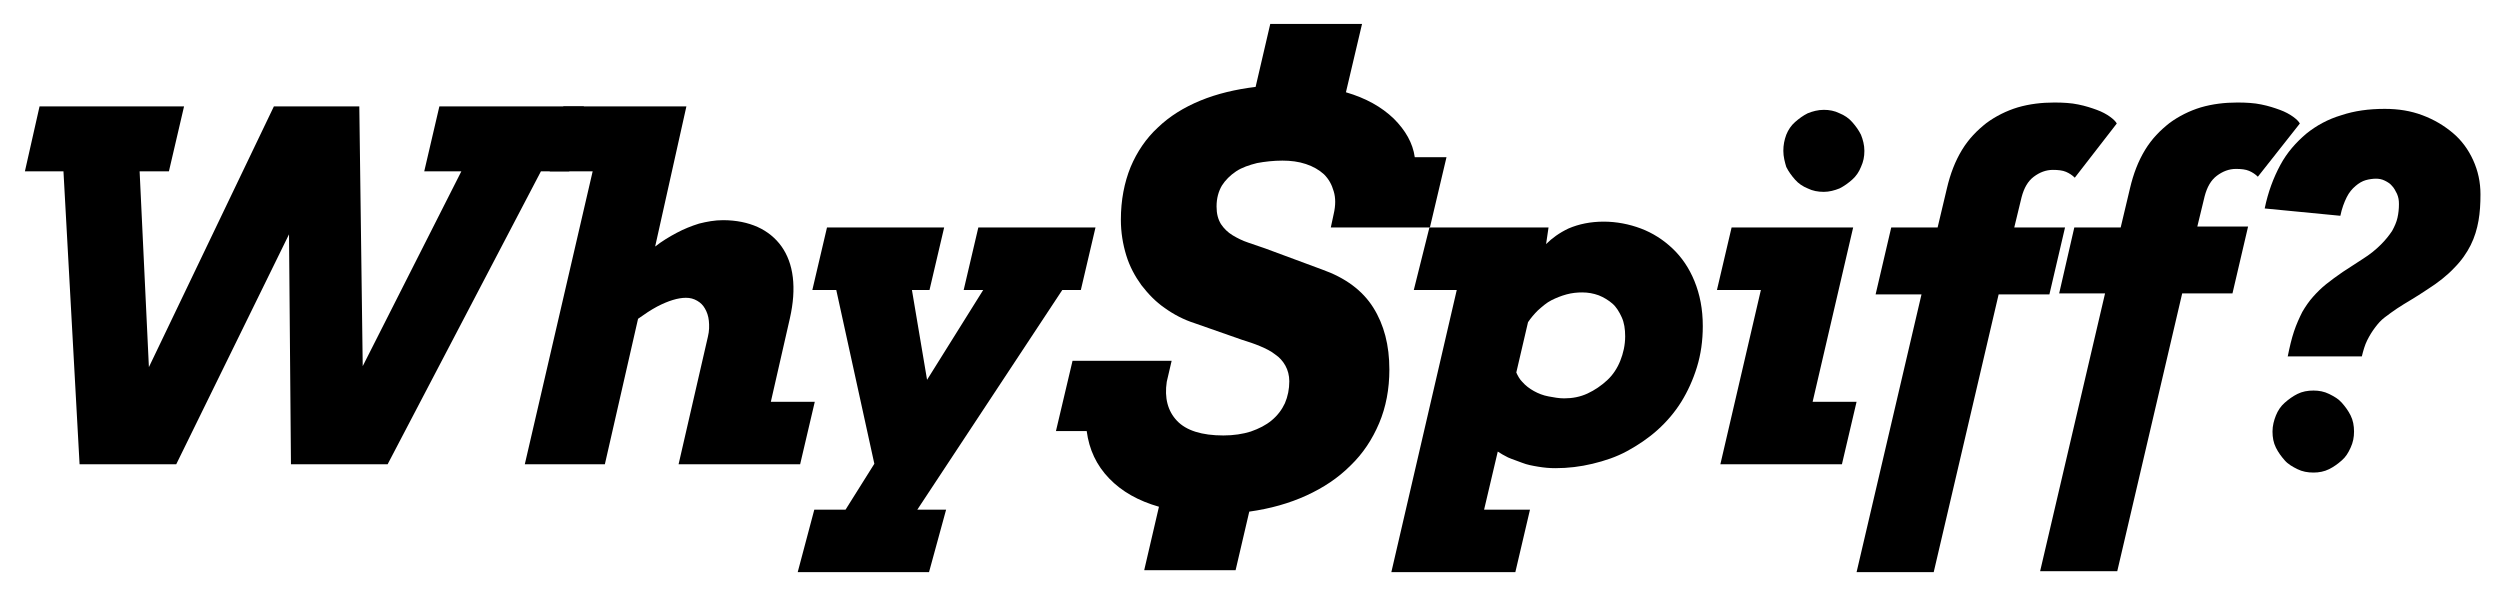<?xml version="1.0" encoding="utf-8"?>
<!-- Generator: Adobe Illustrator 23.0.6, SVG Export Plug-In . SVG Version: 6.00 Build 0)  -->
<svg version="1.1" id="Layer_1" xmlns="http://www.w3.org/2000/svg" xmlns:xlink="http://www.w3.org/1999/xlink" x="0px" y="0px"
	 viewBox="0 0 512.1 121.5" style="enable-background:new 0 0 512.1 121.5;" xml:space="preserve">
<g>
	<path d="M90,21.8h29.6l-3,13.3h-5.8l-31.4,60H59.6L59.2,48L36.1,95.1H16.3l-3.3-60H5.1l3-13.3h29.6l-3.1,13.3h-6l1.9,40.1
		l25.6-53.4h17.5L74.3,75l20.2-39.9h-7.6L90,21.8z"/>
	<path d="M145,69c0.3-1.2,0.3-2.3,0.2-3.3c-0.1-1-0.4-1.8-0.8-2.5c-0.4-0.7-0.9-1.2-1.6-1.6c-0.7-0.4-1.4-0.6-2.3-0.6
		c-1.6,0-3.6,0.6-5.9,1.8c-1.3,0.7-2.5,1.5-3.9,2.5l-6.8,29.8h-16.4l13.9-60l-8.8,0l2.8-13.3h25.2l-6.4,28.7l0,0
		c1.4-1.1,2.9-2,4.4-2.8s3-1.4,4.6-1.9c1.6-0.4,3.2-0.7,4.9-0.7c2.7,0,5.1,0.5,7.1,1.4c2,0.9,3.7,2.3,4.9,4c1.2,1.7,2,3.8,2.3,6.3
		c0.3,2.5,0.1,5.3-0.6,8.4l-3.9,17.1h9l-3,12.8h-24.9L145,69z"/>
	<path d="M169.4,46.6h24l-3,12.8h-3.6l3.1,18.4l11.5-18.4h-4l3-12.8h24l-3,12.8h-3.8l-29.7,45h5.9l-3.5,12.8h-26.9l3.4-12.8h6.4
		l5.9-9.4l-7.8-35.6h-4.9L169.4,46.6z"/>
	<path d="M234.4,116.7l3-12.9c-4.2-1.2-7.6-3.1-10.2-5.8c-2.6-2.7-4.1-5.9-4.6-9.7h-6.3l3.4-14.4H240l-1,4.3c-0.5,3.3,0.2,6,2.1,8
		c1.9,2,5.1,3,9.5,3c2.1,0,4-0.3,5.6-0.8c1.7-0.6,3.1-1.3,4.3-2.3c1.2-1,2.1-2.2,2.7-3.5c0.6-1.4,0.9-2.9,0.9-4.5
		c0-1.2-0.3-2.3-0.8-3.2c-0.5-0.9-1.2-1.7-2.1-2.3c-0.9-0.7-1.9-1.2-3.1-1.7c-1.2-0.5-2.4-0.9-3.7-1.3l-9.7-3.4
		c-2.2-0.7-4.3-1.8-6.1-3.1c-1.9-1.3-3.4-2.9-4.8-4.7c-1.3-1.8-2.4-3.8-3.1-6.1c-0.7-2.3-1.1-4.7-1.1-7.3c0-4,0.7-7.6,2-10.8
		c1.3-3.1,3.2-5.9,5.6-8.1c2.4-2.3,5.3-4.1,8.7-5.5c3.4-1.4,7.2-2.3,11.3-2.8l3-12.9H279l-3.3,14c4.1,1.2,7.3,3,9.8,5.4
		c2.4,2.4,3.9,5,4.3,7.9h6.5l-3.4,14.4h-20.3l0.6-2.8c0.4-1.7,0.4-3.3,0-4.6c-0.4-1.4-1-2.5-2-3.5c-1-0.9-2.2-1.6-3.7-2.1
		c-1.5-0.5-3.1-0.7-4.8-0.7c-1.8,0-3.6,0.2-5.2,0.5c-1.6,0.4-3.1,0.9-4.3,1.7c-1.2,0.8-2.2,1.8-2.9,2.9c-0.7,1.2-1.1,2.6-1.1,4.3
		c0,1.5,0.3,2.6,0.9,3.6c0.6,0.9,1.4,1.7,2.4,2.3c1,0.6,2,1.1,3.2,1.5c1.2,0.4,2.3,0.8,3.5,1.2l11.6,4.3c4.8,1.7,8.3,4.3,10.5,7.8
		c2.2,3.5,3.3,7.7,3.3,12.7c0,4-0.7,7.7-2.1,11c-1.4,3.3-3.3,6.2-5.9,8.7c-2.5,2.5-5.5,4.5-9,6.1c-3.5,1.6-7.4,2.7-11.7,3.3l-2.8,12
		H234.4z"/>
	<path d="M292.8,46.6h24.4l-0.5,3.4c1.2-1.2,2.7-2.3,4.6-3.2c2.1-0.9,4.5-1.4,7.2-1.4c2.6,0,5.2,0.5,7.6,1.4
		c2.4,0.9,4.6,2.3,6.5,4.1c1.9,1.8,3.4,4,4.5,6.7c1.1,2.7,1.7,5.7,1.7,9.2c0,3-0.4,5.8-1.2,8.4s-1.9,5-3.2,7.1s-3,4.1-4.9,5.8
		s-4,3.1-6.2,4.3s-4.6,2-7.1,2.6s-5,0.9-7.6,0.9c-1.2,0-2.3-0.1-3.5-0.3s-2.3-0.4-3.3-0.8s-2-0.7-2.9-1.1c-0.8-0.4-1.5-0.8-2.1-1.2
		l-2.8,11.9h9.4l-3,12.8h-25.4l13.4-57.8h-8.8L292.8,46.6z M315,63.6c-0.7,0.7-1.4,1.5-2,2.4l-2.4,10.3c0.3,0.7,0.7,1.4,1.2,1.9
		c0.7,0.8,1.5,1.4,2.4,1.9s1.9,0.9,3,1.1s2.1,0.4,3.2,0.4c1.7,0,3.3-0.3,4.8-1s2.8-1.6,4-2.7s2.1-2.5,2.7-4s1-3.2,1-5
		c0-1.5-0.2-2.8-0.7-3.9c-0.5-1.1-1.1-2.1-1.9-2.8s-1.8-1.3-2.8-1.7c-1.1-0.4-2.2-0.6-3.4-0.6c-1,0-2.1,0.1-3.2,0.4
		c-1.1,0.3-2.1,0.7-3.1,1.2S315.9,62.8,315,63.6z"/>
	<path d="M354.7,46.6h24.9l-8.3,35.7h9l-3,12.8h-24.9l8.3-35.7h-9L354.7,46.6z M365.3,30.9c0-1.2,0.2-2.2,0.6-3.3
		c0.4-1,1-1.9,1.8-2.6s1.6-1.3,2.6-1.8c1-0.4,2.1-0.7,3.3-0.7c1.1,0,2.2,0.2,3.2,0.7c1,0.4,1.9,1,2.6,1.8s1.3,1.6,1.8,2.6
		c0.4,1,0.7,2.1,0.7,3.3c0,1.2-0.2,2.2-0.7,3.3c-0.4,1-1,1.9-1.8,2.6s-1.6,1.3-2.6,1.8c-1,0.4-2.1,0.7-3.2,0.7
		c-1.2,0-2.3-0.2-3.3-0.7c-1-0.4-1.9-1-2.6-1.8s-1.3-1.6-1.8-2.6C365.6,33.2,365.3,32.1,365.3,30.9z"/>
	<path d="M387.4,46.6h9.5l1.9-8c0.7-3,1.7-5.6,3.1-7.9s3.1-4,5-5.5c1.9-1.4,4.1-2.5,6.4-3.2c2.4-0.7,4.9-1,7.5-1
		c1.8,0,3.5,0.1,4.9,0.4c1.5,0.3,2.7,0.7,3.8,1.1c1.1,0.4,2,0.9,2.7,1.4s1.2,1,1.4,1.4L425,36.4c-0.5-0.5-1.1-0.9-1.8-1.2
		s-1.6-0.4-2.7-0.4c-1.4,0-2.7,0.5-3.9,1.4s-2,2.3-2.5,4.2l-1.5,6.2H423l-3.2,13.7h-10.4l-13.3,56.9h-15.8l13.3-56.9h-9.4
		L387.4,46.6z"/>
	<path d="M424.9,46.6h9.5l1.9-8c0.7-3,1.7-5.6,3.1-7.9s3.1-4,5-5.5c1.9-1.4,4.1-2.5,6.4-3.2c2.4-0.7,4.9-1,7.5-1
		c1.8,0,3.5,0.1,4.9,0.4c1.5,0.3,2.7,0.7,3.8,1.1c1.1,0.4,2,0.9,2.7,1.4s1.2,1,1.4,1.4l-8.6,10.9c-0.5-0.5-1.1-0.9-1.8-1.2
		s-1.6-0.4-2.7-0.4c-1.4,0-2.7,0.5-3.9,1.4s-2,2.3-2.5,4.2l-1.5,6.2h10.4l-3.2,13.7H447l-13.3,56.9h-15.8l13.3-56.9h-9.4L424.9,46.6
		z"/>
	<path d="M468.6,73.1c0.4-2,0.8-3.7,1.3-5.2s1.1-2.8,1.7-4c0.7-1.2,1.4-2.2,2.2-3.1c0.8-0.9,1.7-1.8,2.7-2.6c1-0.8,2.1-1.6,3.4-2.5
		c1.2-0.8,2.6-1.7,4-2.6c1.6-1,2.8-2,3.8-3c1-1,1.7-1.9,2.3-2.8c0.5-0.9,0.9-1.8,1.1-2.7c0.2-0.9,0.3-1.8,0.3-2.8
		c0-0.8-0.1-1.4-0.4-2.1c-0.3-0.6-0.6-1.2-1-1.6c-0.4-0.5-0.9-0.8-1.5-1.1c-0.6-0.3-1.2-0.4-1.8-0.4s-1.4,0.1-2.1,0.3
		c-0.7,0.2-1.4,0.6-2.1,1.2s-1.3,1.3-1.8,2.3c-0.5,1-1,2.3-1.3,3.8l-15.5-1.5c0.7-3.4,1.8-6.3,3.2-8.9s3.2-4.6,5.3-6.4
		c2.1-1.7,4.5-3,7.2-3.8c2.7-0.9,5.6-1.3,8.9-1.3c2.8,0,5.3,0.4,7.7,1.3c2.4,0.9,4.4,2.1,6.2,3.6s3.2,3.4,4.2,5.6s1.5,4.5,1.5,7
		c0,1.9-0.1,3.7-0.4,5.4c-0.3,1.7-0.8,3.4-1.6,5c-0.8,1.6-1.9,3.2-3.4,4.7c-1.4,1.5-3.3,3-5.5,4.4c-1.2,0.8-2.3,1.5-3.3,2.1
		s-2,1.2-2.9,1.8c-0.9,0.6-1.7,1.2-2.5,1.8s-1.4,1.3-2,2.1c-0.6,0.8-1.1,1.6-1.6,2.6s-0.8,2.1-1.1,3.3H468.6z M466.2,85.1
		c0.4-1,1-1.9,1.8-2.6s1.6-1.3,2.6-1.8s2.1-0.7,3.3-0.7c1.1,0,2.2,0.2,3.2,0.7s1.9,1,2.6,1.8s1.3,1.6,1.8,2.6s0.7,2.1,0.7,3.3
		s-0.2,2.2-0.7,3.3s-1,1.9-1.8,2.6s-1.6,1.3-2.6,1.8s-2.1,0.7-3.2,0.7c-1.2,0-2.3-0.2-3.3-0.7s-1.9-1-2.6-1.8s-1.3-1.6-1.8-2.6
		s-0.7-2.1-0.7-3.3S465.8,86.1,466.2,85.1z"/>
</g>
</svg>
